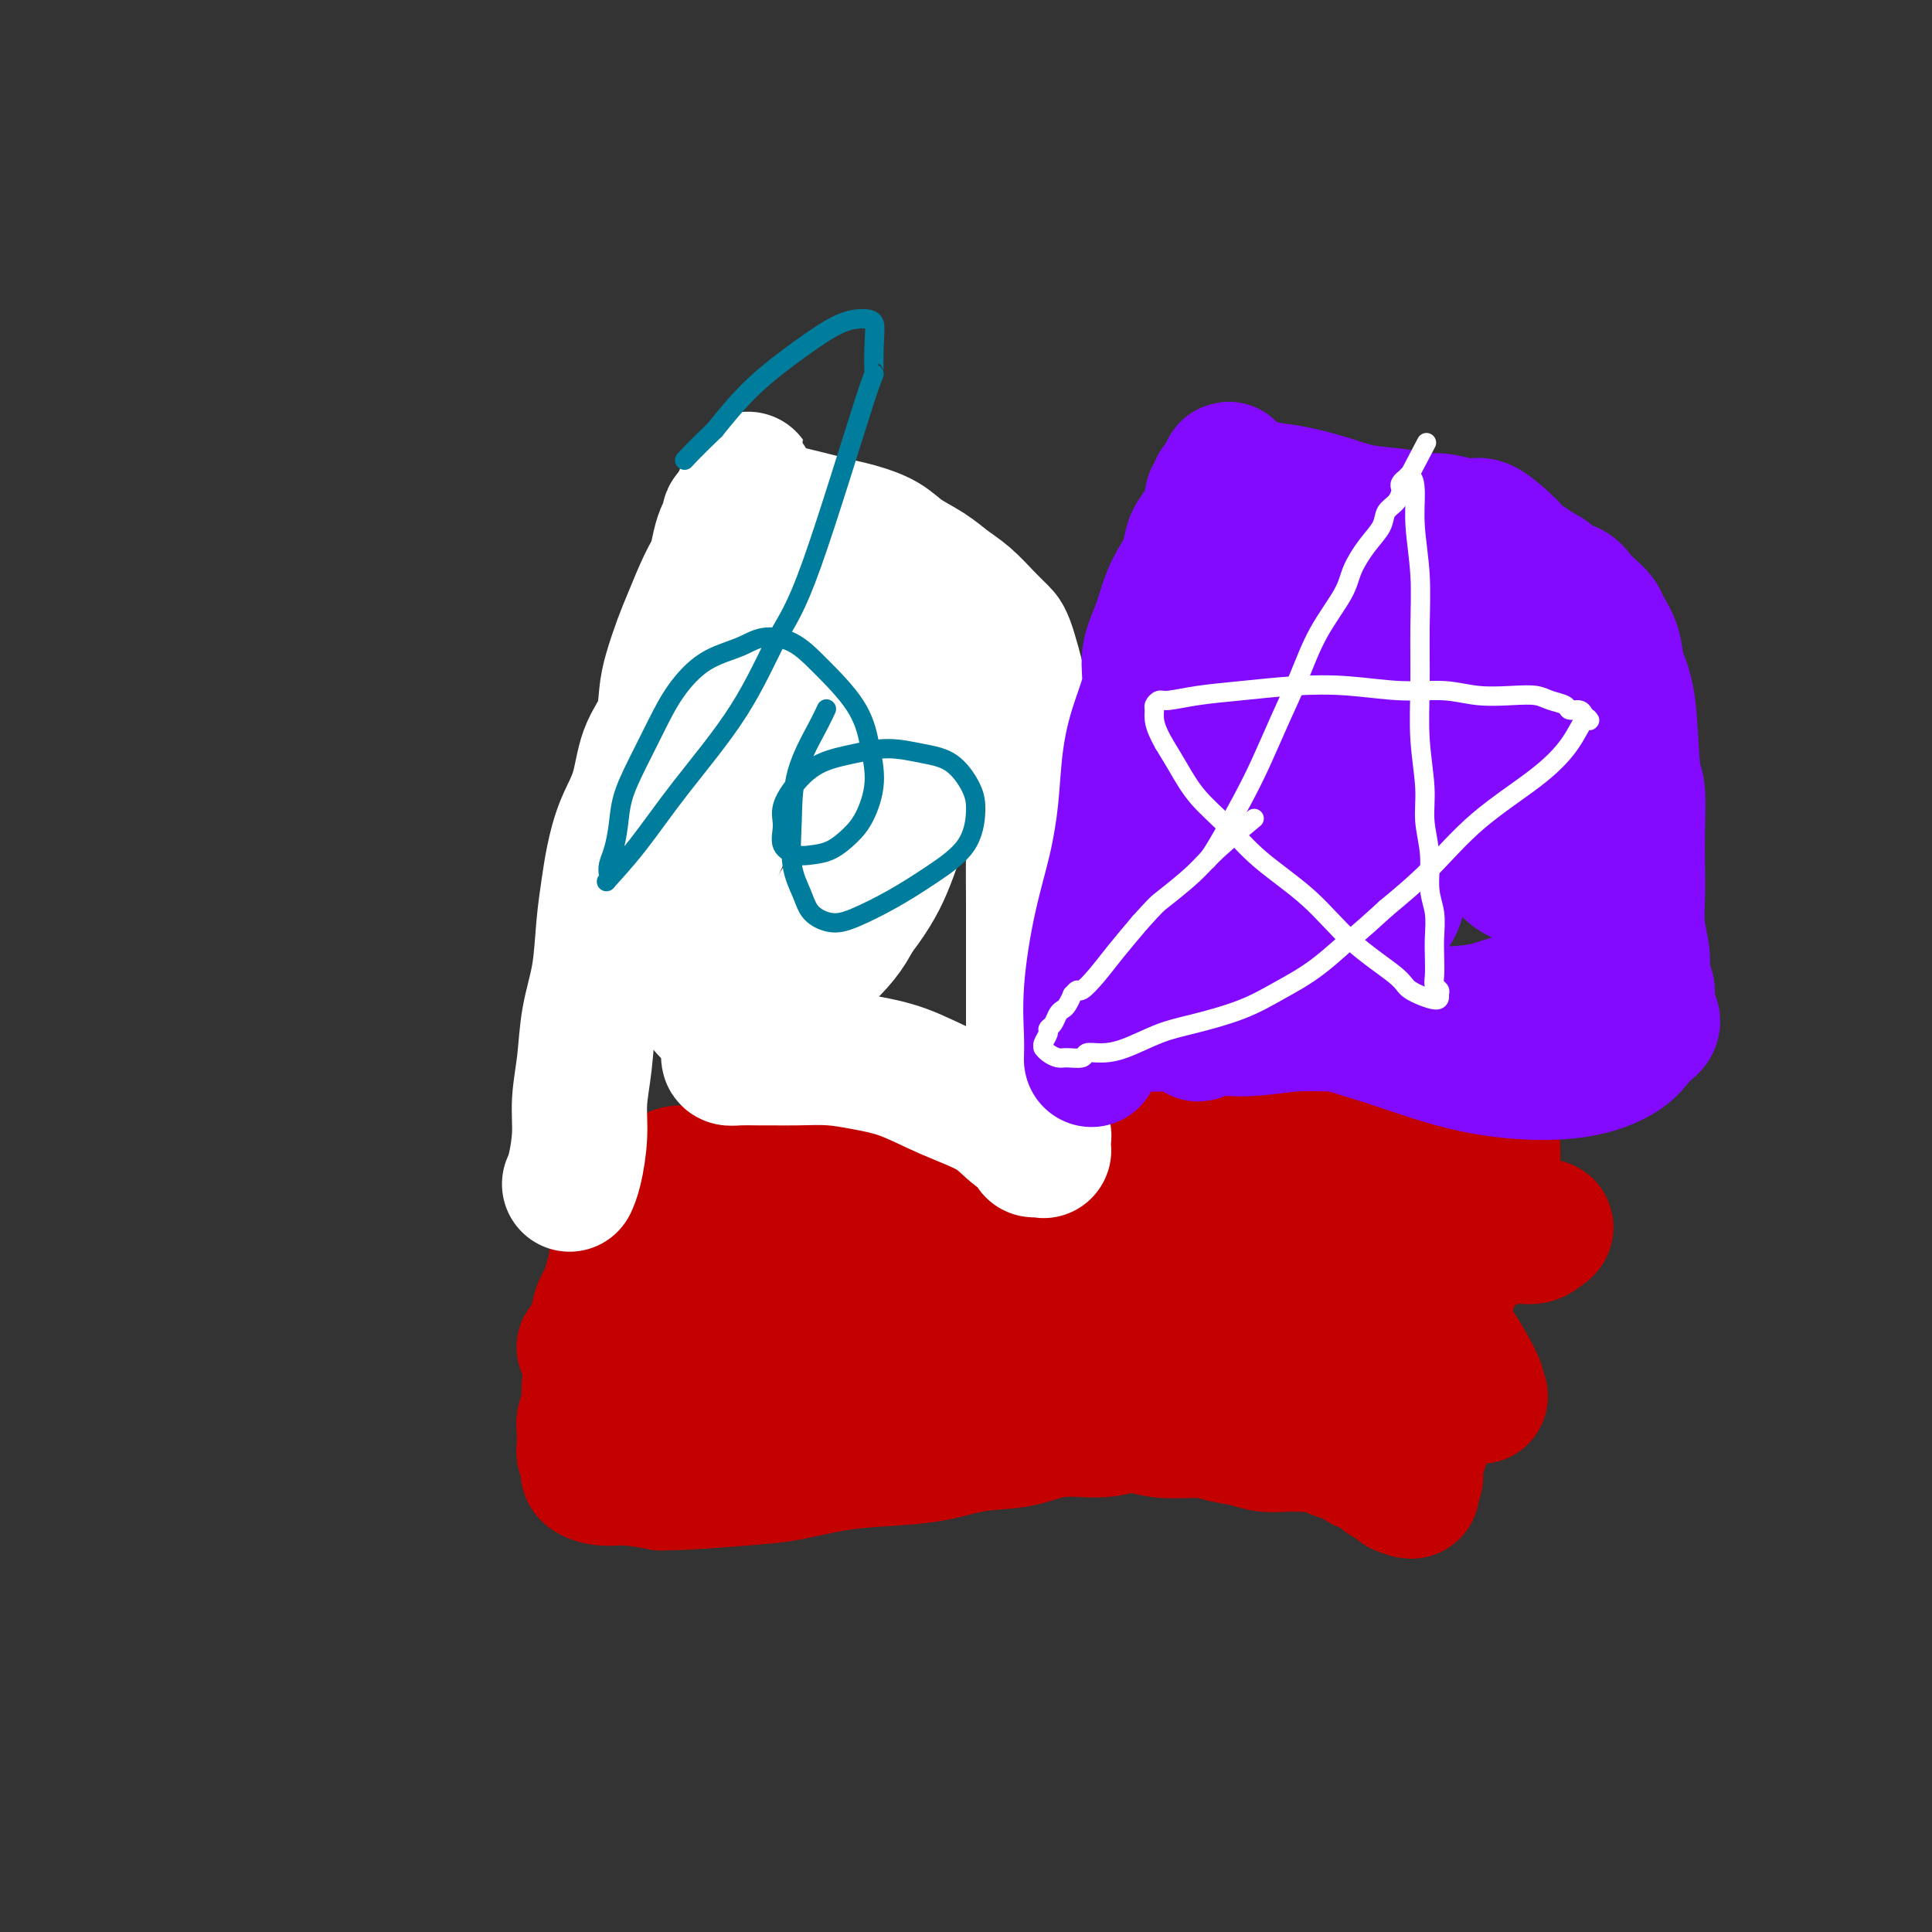 <svg viewBox='0 0 400 400' version='1.1' xmlns='http://www.w3.org/2000/svg' xmlns:xlink='http://www.w3.org/1999/xlink'><rect x="0" y="0" width="400" height="400" fill="#333333" stroke="none"/><g fill='none' stroke='#C30101' stroke-width='28' stroke-linecap='round' stroke-linejoin='round'><path d='M127,266c0.000,-0.000 0.000,-0.000 0,0c-0.000,0.000 -0.000,0.000 0,0c0.000,-0.000 0.000,-0.001 0,0c-0.000,0.001 -0.002,0.005 0,0c0.002,-0.005 0.007,-0.018 0,0c-0.007,0.018 -0.026,0.069 0,0c0.026,-0.069 0.095,-0.256 0,0c-0.095,0.256 -0.355,0.956 -1,2c-0.645,1.044 -1.674,2.432 -2,4c-0.326,1.568 0.053,3.316 0,5c-0.053,1.684 -0.536,3.306 -1,5c-0.464,1.694 -0.909,3.461 -1,5c-0.091,1.539 0.172,2.850 0,4c-0.172,1.150 -0.778,2.140 -1,3c-0.222,0.860 -0.061,1.591 0,2c0.061,0.409 0.020,0.494 0,1c-0.020,0.506 -0.019,1.431 0,2c0.019,0.569 0.056,0.782 0,1c-0.056,0.218 -0.203,0.441 0,1c0.203,0.559 0.758,1.456 1,2c0.242,0.544 0.173,0.737 0,1c-0.173,0.263 -0.448,0.596 0,1c0.448,0.404 1.621,0.878 3,1c1.379,0.122 2.966,-0.108 5,0c2.034,0.108 4.517,0.554 7,1'/><path d='M137,307c5.289,-0.040 12.512,-0.639 17,-1c4.488,-0.361 6.241,-0.482 9,-1c2.759,-0.518 6.525,-1.433 10,-2c3.475,-0.567 6.659,-0.787 10,-1c3.341,-0.213 6.840,-0.420 10,-1c3.160,-0.580 5.981,-1.533 9,-2c3.019,-0.467 6.236,-0.447 9,-1c2.764,-0.553 5.073,-1.679 8,-2c2.927,-0.321 6.471,0.162 9,0c2.529,-0.162 4.044,-0.969 6,-1c1.956,-0.031 4.354,0.712 6,1c1.646,0.288 2.540,0.119 4,0c1.460,-0.119 3.486,-0.190 5,0c1.514,0.190 2.515,0.639 4,1c1.485,0.361 3.453,0.633 5,1c1.547,0.367 2.673,0.828 4,1c1.327,0.172 2.856,0.054 4,0c1.144,-0.054 1.902,-0.045 3,0c1.098,0.045 2.536,0.125 3,0c0.464,-0.125 -0.045,-0.455 1,0c1.045,0.455 3.646,1.694 5,2c1.354,0.306 1.462,-0.322 2,0c0.538,0.322 1.506,1.593 2,2c0.494,0.407 0.512,-0.049 1,0c0.488,0.049 1.445,0.605 2,1c0.555,0.395 0.710,0.631 1,1c0.290,0.369 0.717,0.872 1,1c0.283,0.128 0.422,-0.119 1,0c0.578,0.119 1.594,0.606 2,1c0.406,0.394 0.203,0.697 0,1'/><path d='M290,308c3.233,1.401 2.316,0.403 2,0c-0.316,-0.403 -0.031,-0.211 0,0c0.031,0.211 -0.191,0.440 0,0c0.191,-0.440 0.797,-1.551 1,-2c0.203,-0.449 0.004,-0.236 0,-1c-0.004,-0.764 0.186,-2.505 1,-5c0.814,-2.495 2.252,-5.745 3,-9c0.748,-3.255 0.806,-6.515 1,-10c0.194,-3.485 0.524,-7.196 1,-10c0.476,-2.804 1.098,-4.700 2,-7c0.902,-2.300 2.084,-5.004 3,-7c0.916,-1.996 1.565,-3.285 2,-5c0.435,-1.715 0.656,-3.855 1,-5c0.344,-1.145 0.810,-1.295 1,-2c0.190,-0.705 0.104,-1.964 0,-3c-0.104,-1.036 -0.227,-1.847 0,-2c0.227,-0.153 0.805,0.353 1,0c0.195,-0.353 0.009,-1.566 0,-2c-0.009,-0.434 0.160,-0.090 0,0c-0.160,0.090 -0.648,-0.073 -1,0c-0.352,0.073 -0.567,0.381 -1,0c-0.433,-0.381 -1.084,-1.452 -2,-2c-0.916,-0.548 -2.096,-0.572 -4,-1c-1.904,-0.428 -4.531,-1.259 -7,-2c-2.469,-0.741 -4.780,-1.392 -7,-2c-2.220,-0.608 -4.349,-1.174 -7,-2c-2.651,-0.826 -5.826,-1.913 -9,-3'/><path d='M271,226c-7.604,-2.230 -7.615,-1.806 -10,-2c-2.385,-0.194 -7.144,-1.006 -11,-1c-3.856,0.006 -6.808,0.831 -10,1c-3.192,0.169 -6.623,-0.317 -10,0c-3.377,0.317 -6.702,1.435 -10,2c-3.298,0.565 -6.571,0.575 -10,1c-3.429,0.425 -7.013,1.265 -10,2c-2.987,0.735 -5.375,1.367 -8,2c-2.625,0.633 -5.486,1.269 -8,2c-2.514,0.731 -4.682,1.559 -7,2c-2.318,0.441 -4.786,0.495 -7,1c-2.214,0.505 -4.175,1.462 -6,2c-1.825,0.538 -3.513,0.656 -5,1c-1.487,0.344 -2.771,0.913 -4,1c-1.229,0.087 -2.402,-0.310 -4,0c-1.598,0.310 -3.622,1.326 -5,2c-1.378,0.674 -2.110,1.005 -3,1c-0.890,-0.005 -1.937,-0.345 -3,0c-1.063,0.345 -2.141,1.374 -3,2c-0.859,0.626 -1.500,0.850 -2,1c-0.500,0.150 -0.859,0.227 -2,2c-1.141,1.773 -3.062,5.242 -4,7c-0.938,1.758 -0.892,1.806 -1,3c-0.108,1.194 -0.369,3.535 -1,6c-0.631,2.465 -1.630,5.055 -2,7c-0.370,1.945 -0.110,3.247 0,5c0.110,1.753 0.071,3.959 0,6c-0.071,2.041 -0.174,3.918 0,5c0.174,1.082 0.624,1.368 1,3c0.376,1.632 0.679,4.609 1,6c0.321,1.391 0.661,1.195 1,1'/><path d='M128,297c0.576,4.595 0.515,3.083 1,3c0.485,-0.083 1.514,1.263 2,2c0.486,0.737 0.429,0.865 1,1c0.571,0.135 1.772,0.278 3,0c1.228,-0.278 2.485,-0.977 4,-2c1.515,-1.023 3.287,-2.372 5,-4c1.713,-1.628 3.365,-3.537 5,-6c1.635,-2.463 3.251,-5.481 5,-9c1.749,-3.519 3.631,-7.538 5,-11c1.369,-3.462 2.224,-6.366 3,-9c0.776,-2.634 1.474,-4.996 2,-7c0.526,-2.004 0.879,-3.648 1,-5c0.121,-1.352 0.009,-2.410 0,-3c-0.009,-0.590 0.086,-0.710 0,-1c-0.086,-0.290 -0.352,-0.749 -1,-1c-0.648,-0.251 -1.679,-0.294 -2,0c-0.321,0.294 0.068,0.926 0,2c-0.068,1.074 -0.593,2.591 -1,5c-0.407,2.409 -0.697,5.710 -1,9c-0.303,3.290 -0.618,6.569 -1,10c-0.382,3.431 -0.831,7.013 -1,10c-0.169,2.987 -0.059,5.378 0,8c0.059,2.622 0.068,5.476 0,7c-0.068,1.524 -0.212,1.719 0,2c0.212,0.281 0.780,0.650 1,1c0.220,0.350 0.093,0.681 0,1c-0.093,0.319 -0.152,0.624 0,0c0.152,-0.624 0.515,-2.178 1,-4c0.485,-1.822 1.092,-3.914 2,-7c0.908,-3.086 2.117,-7.168 3,-11c0.883,-3.832 1.442,-7.416 2,-11'/><path d='M167,267c1.825,-6.379 2.387,-6.327 3,-8c0.613,-1.673 1.277,-5.072 2,-7c0.723,-1.928 1.503,-2.385 2,-3c0.497,-0.615 0.709,-1.386 1,-2c0.291,-0.614 0.659,-1.070 1,-1c0.341,0.070 0.655,0.665 1,2c0.345,1.335 0.722,3.408 1,6c0.278,2.592 0.457,5.701 1,9c0.543,3.299 1.451,6.787 2,10c0.549,3.213 0.740,6.151 1,9c0.260,2.849 0.591,5.610 1,8c0.409,2.390 0.897,4.411 1,6c0.103,1.589 -0.179,2.748 0,3c0.179,0.252 0.819,-0.401 1,0c0.181,0.401 -0.098,1.858 0,2c0.098,0.142 0.572,-1.031 1,-2c0.428,-0.969 0.810,-1.734 2,-4c1.190,-2.266 3.187,-6.034 5,-10c1.813,-3.966 3.442,-8.130 5,-13c1.558,-4.870 3.044,-10.446 4,-14c0.956,-3.554 1.381,-5.087 2,-8c0.619,-2.913 1.432,-7.207 2,-9c0.568,-1.793 0.891,-1.084 1,-1c0.109,0.084 0.004,-0.455 0,0c-0.004,0.455 0.093,1.905 0,3c-0.093,1.095 -0.376,1.835 0,4c0.376,2.165 1.410,5.756 2,9c0.590,3.244 0.736,6.143 1,9c0.264,2.857 0.647,5.674 1,8c0.353,2.326 0.677,4.163 1,6'/><path d='M212,279c1.289,6.553 1.512,3.935 2,4c0.488,0.065 1.240,2.814 2,4c0.760,1.186 1.528,0.810 2,1c0.472,0.190 0.648,0.944 1,1c0.352,0.056 0.880,-0.588 1,-1c0.120,-0.412 -0.167,-0.592 0,-1c0.167,-0.408 0.787,-1.045 1,-2c0.213,-0.955 0.018,-2.227 0,-3c-0.018,-0.773 0.142,-1.045 0,-2c-0.142,-0.955 -0.585,-2.592 -1,-4c-0.415,-1.408 -0.802,-2.588 -2,-4c-1.198,-1.412 -3.205,-3.055 -6,-5c-2.795,-1.945 -6.377,-4.191 -10,-6c-3.623,-1.809 -7.289,-3.182 -11,-4c-3.711,-0.818 -7.469,-1.083 -12,-1c-4.531,0.083 -9.837,0.512 -15,2c-5.163,1.488 -10.184,4.033 -15,6c-4.816,1.967 -9.426,3.355 -13,5c-3.574,1.645 -6.113,3.547 -8,5c-1.887,1.453 -3.123,2.458 -4,3c-0.877,0.542 -1.396,0.622 -2,1c-0.604,0.378 -1.291,1.055 -1,1c0.291,-0.055 1.562,-0.841 2,-1c0.438,-0.159 0.042,0.310 2,0c1.958,-0.310 6.271,-1.399 12,-3c5.729,-1.601 12.876,-3.715 21,-6c8.124,-2.285 17.227,-4.742 26,-7c8.773,-2.258 17.218,-4.317 25,-6c7.782,-1.683 14.903,-2.992 22,-4c7.097,-1.008 14.171,-1.717 20,-2c5.829,-0.283 10.415,-0.142 15,0'/><path d='M266,250c10.958,-0.917 9.854,-0.208 11,0c1.146,0.208 4.543,-0.084 7,0c2.457,0.084 3.973,0.543 6,1c2.027,0.457 4.564,0.911 7,1c2.436,0.089 4.770,-0.186 7,0c2.230,0.186 4.357,0.834 6,1c1.643,0.166 2.802,-0.149 4,0c1.198,0.149 2.435,0.762 3,1c0.565,0.238 0.456,0.101 1,0c0.544,-0.101 1.739,-0.166 2,0c0.261,0.166 -0.412,0.563 -1,1c-0.588,0.437 -1.089,0.914 -2,1c-0.911,0.086 -2.230,-0.220 -4,0c-1.770,0.220 -3.989,0.965 -7,2c-3.011,1.035 -6.814,2.360 -11,4c-4.186,1.640 -8.757,3.595 -13,6c-4.243,2.405 -8.160,5.259 -11,7c-2.840,1.741 -4.603,2.367 -6,3c-1.397,0.633 -2.427,1.271 -3,2c-0.573,0.729 -0.688,1.548 -1,2c-0.312,0.452 -0.820,0.538 0,1c0.820,0.462 2.968,1.301 5,2c2.032,0.699 3.948,1.259 7,2c3.052,0.741 7.241,1.662 11,2c3.759,0.338 7.089,0.091 10,0c2.911,-0.091 5.403,-0.026 7,0c1.597,0.026 2.298,0.013 3,0'/><path d='M304,289c3.545,0.039 2.409,0.136 2,0c-0.409,-0.136 -0.091,-0.504 0,-1c0.091,-0.496 -0.043,-1.120 -1,-3c-0.957,-1.880 -2.735,-5.016 -5,-8c-2.265,-2.984 -5.016,-5.816 -8,-9c-2.984,-3.184 -6.199,-6.722 -9,-9c-2.801,-2.278 -5.186,-3.297 -8,-4c-2.814,-0.703 -6.057,-1.089 -10,0c-3.943,1.089 -8.587,3.653 -13,6c-4.413,2.347 -8.594,4.477 -12,7c-3.406,2.523 -6.037,5.438 -8,8c-1.963,2.562 -3.257,4.771 -4,7c-0.743,2.229 -0.935,4.479 -1,6c-0.065,1.521 -0.003,2.315 1,3c1.003,0.685 2.947,1.261 5,2c2.053,0.739 4.215,1.640 7,2c2.785,0.360 6.194,0.179 10,0c3.806,-0.179 8.010,-0.355 12,-1c3.990,-0.645 7.768,-1.758 11,-3c3.232,-1.242 5.920,-2.612 9,-5c3.080,-2.388 6.552,-5.796 8,-8c1.448,-2.204 0.870,-3.206 0,-4c-0.870,-0.794 -2.033,-1.379 -3,-2c-0.967,-0.621 -1.738,-1.277 -3,-2c-1.262,-0.723 -3.016,-1.511 -5,-2c-1.984,-0.489 -4.197,-0.678 -6,-1c-1.803,-0.322 -3.195,-0.777 -5,-1c-1.805,-0.223 -4.025,-0.214 -6,0c-1.975,0.214 -3.707,0.633 -5,1c-1.293,0.367 -2.146,0.684 -3,1'/><path d='M254,269c-4.503,0.121 -3.259,0.425 -3,1c0.259,0.575 -0.467,1.422 -1,2c-0.533,0.578 -0.874,0.886 -1,1c-0.126,0.114 -0.036,0.032 0,0c0.036,-0.032 0.018,-0.016 0,0'/></g>
<g fill='none' stroke='#FFFFFF' stroke-width='28' stroke-linecap='round' stroke-linejoin='round'><path d='M118,245c0.000,-0.000 0.000,-0.000 0,0c-0.000,0.000 -0.001,0.002 0,0c0.001,-0.002 0.003,-0.006 0,0c-0.003,0.006 -0.011,0.023 0,0c0.011,-0.023 0.041,-0.086 0,0c-0.041,0.086 -0.151,0.319 0,0c0.151,-0.319 0.564,-1.191 1,-3c0.436,-1.809 0.894,-4.555 1,-7c0.106,-2.445 -0.140,-4.587 0,-7c0.140,-2.413 0.668,-5.095 1,-8c0.332,-2.905 0.470,-6.031 1,-9c0.530,-2.969 1.453,-5.780 2,-9c0.547,-3.220 0.717,-6.851 1,-10c0.283,-3.149 0.679,-5.818 1,-8c0.321,-2.182 0.566,-3.877 1,-6c0.434,-2.123 1.058,-4.675 2,-7c0.942,-2.325 2.202,-4.423 3,-7c0.798,-2.577 1.134,-5.634 2,-8c0.866,-2.366 2.261,-4.040 3,-6c0.739,-1.960 0.820,-4.205 1,-6c0.180,-1.795 0.458,-3.140 1,-5c0.542,-1.860 1.350,-4.234 2,-6c0.650,-1.766 1.144,-2.924 2,-5c0.856,-2.076 2.076,-5.071 3,-7c0.924,-1.929 1.553,-2.793 2,-4c0.447,-1.207 0.711,-2.757 1,-4c0.289,-1.243 0.602,-2.178 1,-3c0.398,-0.822 0.880,-1.530 1,-2c0.120,-0.470 -0.121,-0.704 0,-1c0.121,-0.296 0.606,-0.656 1,-1c0.394,-0.344 0.697,-0.672 1,-1'/><path d='M153,105c3.912,-11.292 0.692,-3.023 0,0c-0.692,3.023 1.143,0.799 2,0c0.857,-0.799 0.735,-0.173 1,0c0.265,0.173 0.917,-0.108 2,0c1.083,0.108 2.599,0.606 4,1c1.401,0.394 2.689,0.685 4,1c1.311,0.315 2.646,0.654 4,1c1.354,0.346 2.729,0.700 4,1c1.271,0.300 2.440,0.545 4,1c1.560,0.455 3.512,1.121 5,2c1.488,0.879 2.512,1.971 4,3c1.488,1.029 3.438,1.995 5,3c1.562,1.005 2.735,2.050 4,3c1.265,0.950 2.623,1.806 4,3c1.377,1.194 2.774,2.726 4,4c1.226,1.274 2.280,2.290 3,3c0.720,0.710 1.107,1.112 2,4c0.893,2.888 2.292,8.261 3,12c0.708,3.739 0.726,5.845 1,9c0.274,3.155 0.806,7.361 1,11c0.194,3.639 0.052,6.712 0,10c-0.052,3.288 -0.014,6.790 0,10c0.014,3.210 0.004,6.129 0,9c-0.004,2.871 -0.001,5.696 0,8c0.001,2.304 0.000,4.087 0,6c-0.000,1.913 -0.000,3.957 0,6'/><path d='M214,216c-0.005,8.524 -0.016,5.334 0,5c0.016,-0.334 0.061,2.187 0,4c-0.061,1.813 -0.226,2.918 0,4c0.226,1.082 0.845,2.140 1,3c0.155,0.860 -0.154,1.523 0,2c0.154,0.477 0.771,0.769 1,1c0.229,0.231 0.071,0.402 0,1c-0.071,0.598 -0.054,1.623 0,2c0.054,0.377 0.146,0.107 0,0c-0.146,-0.107 -0.530,-0.051 -1,0c-0.470,0.051 -1.024,0.097 -1,0c0.024,-0.097 0.628,-0.337 0,-1c-0.628,-0.663 -2.487,-1.750 -4,-3c-1.513,-1.250 -2.681,-2.664 -5,-4c-2.319,-1.336 -5.788,-2.592 -9,-4c-3.212,-1.408 -6.166,-2.966 -9,-4c-2.834,-1.034 -5.548,-1.545 -8,-2c-2.452,-0.455 -4.642,-0.854 -7,-1c-2.358,-0.146 -4.884,-0.038 -7,0c-2.116,0.038 -3.821,0.008 -5,0c-1.179,-0.008 -1.830,0.008 -3,0c-1.170,-0.008 -2.858,-0.040 -4,0c-1.142,0.040 -1.738,0.153 -2,0c-0.262,-0.153 -0.192,-0.571 1,-2c1.192,-1.429 3.505,-3.867 6,-7c2.495,-3.133 5.172,-6.959 8,-11c2.828,-4.041 5.808,-8.297 8,-12c2.192,-3.703 3.596,-6.851 5,-10'/><path d='M179,177c4.696,-8.020 3.435,-7.069 3,-8c-0.435,-0.931 -0.045,-3.744 0,-6c0.045,-2.256 -0.256,-3.956 -1,-5c-0.744,-1.044 -1.931,-1.432 -3,-2c-1.069,-0.568 -2.021,-1.317 -4,-2c-1.979,-0.683 -4.985,-1.301 -7,-1c-2.015,0.301 -3.038,1.520 -5,3c-1.962,1.480 -4.864,3.219 -7,6c-2.136,2.781 -3.508,6.604 -5,10c-1.492,3.396 -3.106,6.366 -4,10c-0.894,3.634 -1.070,7.932 -1,11c0.070,3.068 0.384,4.907 1,7c0.616,2.093 1.534,4.439 2,6c0.466,1.561 0.481,2.337 1,3c0.519,0.663 1.542,1.214 3,1c1.458,-0.214 3.352,-1.193 6,-3c2.648,-1.807 6.050,-4.443 9,-7c2.950,-2.557 5.447,-5.036 8,-8c2.553,-2.964 5.161,-6.412 7,-10c1.839,-3.588 2.908,-7.315 4,-10c1.092,-2.685 2.207,-4.327 2,-10c-0.207,-5.673 -1.734,-15.378 -3,-21c-1.266,-5.622 -2.270,-7.163 -4,-9c-1.730,-1.837 -4.187,-3.970 -7,-5c-2.813,-1.030 -5.982,-0.955 -9,0c-3.018,0.955 -5.883,2.792 -9,5c-3.117,2.208 -6.485,4.788 -9,8c-2.515,3.212 -4.177,7.057 -6,11c-1.823,3.943 -3.807,7.984 -5,12c-1.193,4.016 -1.597,8.008 -2,12'/><path d='M134,175c-2.143,7.455 -1.001,8.593 0,11c1.001,2.407 1.862,6.083 3,9c1.138,2.917 2.552,5.076 4,7c1.448,1.924 2.929,3.613 4,5c1.071,1.387 1.732,2.472 3,3c1.268,0.528 3.144,0.501 5,0c1.856,-0.501 3.691,-1.474 6,-3c2.309,-1.526 5.093,-3.605 8,-6c2.907,-2.395 5.939,-5.105 8,-8c2.061,-2.895 3.152,-5.974 4,-9c0.848,-3.026 1.452,-5.998 2,-9c0.548,-3.002 1.039,-6.032 1,-9c-0.039,-2.968 -0.606,-5.872 -1,-8c-0.394,-2.128 -0.613,-3.479 -1,-5c-0.387,-1.521 -0.942,-3.213 -2,-4c-1.058,-0.787 -2.620,-0.670 -4,-1c-1.380,-0.330 -2.580,-1.108 -4,-1c-1.420,0.108 -3.061,1.101 -5,2c-1.939,0.899 -4.176,1.704 -5,2c-0.824,0.296 -0.235,0.085 0,0c0.235,-0.085 0.118,-0.042 0,0'/></g>
<g fill='none' stroke='#830AFE' stroke-width='28' stroke-linecap='round' stroke-linejoin='round'><path d='M226,219c-0.000,0.002 -0.000,0.004 0,0c0.000,-0.004 0.000,-0.014 0,0c-0.000,0.014 -0.001,0.051 0,0c0.001,-0.051 0.005,-0.189 0,0c-0.005,0.189 -0.020,0.706 0,0c0.020,-0.706 0.075,-2.634 0,-5c-0.075,-2.366 -0.281,-5.169 0,-9c0.281,-3.831 1.047,-8.690 2,-13c0.953,-4.310 2.091,-8.073 3,-12c0.909,-3.927 1.587,-8.019 2,-12c0.413,-3.981 0.562,-7.851 1,-11c0.438,-3.149 1.167,-5.577 2,-8c0.833,-2.423 1.770,-4.839 2,-7c0.230,-2.161 -0.247,-4.065 0,-6c0.247,-1.935 1.217,-3.900 2,-6c0.783,-2.100 1.380,-4.334 2,-6c0.620,-1.666 1.265,-2.764 2,-4c0.735,-1.236 1.560,-2.610 2,-4c0.440,-1.390 0.495,-2.796 1,-4c0.505,-1.204 1.460,-2.206 2,-3c0.540,-0.794 0.666,-1.378 1,-2c0.334,-0.622 0.877,-1.280 1,-2c0.123,-0.720 -0.173,-1.502 0,-2c0.173,-0.498 0.816,-0.711 1,-1c0.184,-0.289 -0.090,-0.654 0,-1c0.090,-0.346 0.545,-0.673 1,-1'/><path d='M253,100c2.412,-5.556 0.940,-1.444 1,0c0.060,1.444 1.650,0.222 3,0c1.350,-0.222 2.460,0.556 4,1c1.540,0.444 3.510,0.554 6,1c2.490,0.446 5.501,1.226 8,2c2.499,0.774 4.488,1.540 7,2c2.512,0.460 5.548,0.612 8,1c2.452,0.388 4.320,1.010 6,2c1.680,0.990 3.172,2.348 5,3c1.828,0.652 3.994,0.598 6,1c2.006,0.402 3.854,1.259 5,2c1.146,0.741 1.591,1.367 3,2c1.409,0.633 3.781,1.272 5,2c1.219,0.728 1.286,1.546 2,2c0.714,0.454 2.074,0.543 3,1c0.926,0.457 1.418,1.282 2,2c0.582,0.718 1.254,1.328 2,2c0.746,0.672 1.566,1.406 2,2c0.434,0.594 0.483,1.049 1,2c0.517,0.951 1.501,2.399 2,4c0.499,1.601 0.512,3.354 1,5c0.488,1.646 1.451,3.186 2,7c0.549,3.814 0.683,9.901 1,13c0.317,3.099 0.816,3.208 1,5c0.184,1.792 0.053,5.266 0,8c-0.053,2.734 -0.029,4.727 0,7c0.029,2.273 0.063,4.824 0,7c-0.063,2.176 -0.223,3.975 0,6c0.223,2.025 0.829,4.276 1,6c0.171,1.724 -0.094,2.921 0,4c0.094,1.079 0.547,2.039 1,3'/><path d='M341,205c0.634,9.985 0.220,5.448 0,4c-0.220,-1.448 -0.247,0.192 0,1c0.247,0.808 0.767,0.786 1,1c0.233,0.214 0.177,0.666 0,1c-0.177,0.334 -0.476,0.549 -1,1c-0.524,0.451 -1.272,1.137 -2,2c-0.728,0.863 -1.435,1.904 -3,3c-1.565,1.096 -3.988,2.248 -7,3c-3.012,0.752 -6.613,1.105 -11,1c-4.387,-0.105 -9.561,-0.668 -15,-2c-5.439,-1.332 -11.144,-3.433 -16,-5c-4.856,-1.567 -8.862,-2.599 -12,-4c-3.138,-1.401 -5.408,-3.170 -7,-4c-1.592,-0.830 -2.507,-0.720 -3,-1c-0.493,-0.280 -0.563,-0.949 -1,-1c-0.437,-0.051 -1.240,0.516 -2,0c-0.760,-0.516 -1.478,-2.115 -2,-3c-0.522,-0.885 -0.850,-1.056 -1,-2c-0.150,-0.944 -0.123,-2.663 0,-5c0.123,-2.337 0.343,-5.293 1,-9c0.657,-3.707 1.751,-8.165 3,-13c1.249,-4.835 2.654,-10.049 4,-15c1.346,-4.951 2.631,-9.641 4,-14c1.369,-4.359 2.820,-8.388 4,-12c1.180,-3.612 2.090,-6.806 3,-10'/><path d='M278,122c2.950,-11.057 1.326,-6.700 1,-6c-0.326,0.700 0.645,-2.259 1,-4c0.355,-1.741 0.094,-2.265 0,-3c-0.094,-0.735 -0.022,-1.680 0,-2c0.022,-0.320 -0.008,-0.015 0,0c0.008,0.015 0.052,-0.259 0,0c-0.052,0.259 -0.200,1.053 0,2c0.200,0.947 0.749,2.048 1,4c0.251,1.952 0.206,4.756 0,8c-0.206,3.244 -0.572,6.928 -1,11c-0.428,4.072 -0.917,8.532 -2,13c-1.083,4.468 -2.759,8.942 -4,13c-1.241,4.058 -2.047,7.698 -3,11c-0.953,3.302 -2.052,6.266 -3,9c-0.948,2.734 -1.744,5.237 -3,8c-1.256,2.763 -2.971,5.786 -4,8c-1.029,2.214 -1.371,3.619 -2,5c-0.629,1.381 -1.545,2.737 -2,4c-0.455,1.263 -0.451,2.433 -1,3c-0.549,0.567 -1.653,0.529 -2,1c-0.347,0.471 0.062,1.449 0,2c-0.062,0.551 -0.594,0.673 -1,1c-0.406,0.327 -0.686,0.857 -1,1c-0.314,0.143 -0.661,-0.102 -1,0c-0.339,0.102 -0.669,0.551 -1,1'/><path d='M250,212c-2.773,4.022 -2.204,1.078 -2,0c0.204,-1.078 0.044,-0.289 -1,0c-1.044,0.289 -2.973,0.077 -4,0c-1.027,-0.077 -1.151,-0.021 -2,0c-0.849,0.021 -2.423,0.006 -3,0c-0.577,-0.006 -0.158,-0.001 -1,0c-0.842,0.001 -2.947,0.000 -4,0c-1.053,-0.000 -1.054,0.000 -1,0c0.054,-0.000 0.164,-0.001 0,0c-0.164,0.001 -0.603,0.005 0,0c0.603,-0.005 2.248,-0.019 3,0c0.752,0.019 0.609,0.073 2,0c1.391,-0.073 4.314,-0.271 8,0c3.686,0.271 8.136,1.012 12,1c3.864,-0.012 7.143,-0.775 11,-1c3.857,-0.225 8.293,0.089 12,0c3.707,-0.089 6.685,-0.582 10,-1c3.315,-0.418 6.965,-0.762 10,-1c3.035,-0.238 5.453,-0.369 8,-1c2.547,-0.631 5.222,-1.761 7,-2c1.778,-0.239 2.658,0.413 4,0c1.342,-0.413 3.144,-1.892 4,-3c0.856,-1.108 0.766,-1.844 1,-3c0.234,-1.156 0.793,-2.731 1,-5c0.207,-2.269 0.063,-5.234 0,-9c-0.063,-3.766 -0.044,-8.335 0,-13c0.044,-4.665 0.115,-9.426 0,-14c-0.115,-4.574 -0.416,-8.962 -1,-13c-0.584,-4.038 -1.453,-7.725 -2,-11c-0.547,-3.275 -0.774,-6.137 -1,-9'/><path d='M321,127c-0.765,-6.307 -0.678,-5.575 -1,-6c-0.322,-0.425 -1.052,-2.006 -2,-3c-0.948,-0.994 -2.114,-1.400 -3,-2c-0.886,-0.600 -1.493,-1.394 -2,-2c-0.507,-0.606 -0.914,-1.025 -2,-2c-1.086,-0.975 -2.852,-2.508 -4,-3c-1.148,-0.492 -1.678,0.055 -3,0c-1.322,-0.055 -3.435,-0.711 -5,-1c-1.565,-0.289 -2.580,-0.209 -4,0c-1.420,0.209 -3.243,0.549 -5,1c-1.757,0.451 -3.449,1.014 -6,2c-2.551,0.986 -5.963,2.395 -9,5c-3.037,2.605 -5.700,6.407 -8,11c-2.300,4.593 -4.237,9.977 -6,15c-1.763,5.023 -3.353,9.685 -4,14c-0.647,4.315 -0.350,8.284 0,12c0.350,3.716 0.753,7.181 2,10c1.247,2.819 3.338,4.993 5,7c1.662,2.007 2.896,3.849 4,5c1.104,1.151 2.078,1.612 3,2c0.922,0.388 1.792,0.705 4,1c2.208,0.295 5.754,0.569 8,0c2.246,-0.569 3.193,-1.982 4,-3c0.807,-1.018 1.474,-1.642 2,-3c0.526,-1.358 0.911,-3.451 1,-6c0.089,-2.549 -0.117,-5.553 -1,-9c-0.883,-3.447 -2.443,-7.336 -4,-11c-1.557,-3.664 -3.112,-7.102 -5,-10c-1.888,-2.898 -4.111,-5.257 -6,-7c-1.889,-1.743 -3.445,-2.872 -5,-4'/><path d='M269,140c-2.377,-1.980 -2.819,-1.428 -4,-1c-1.181,0.428 -3.101,0.734 -5,2c-1.899,1.266 -3.776,3.492 -6,6c-2.224,2.508 -4.794,5.298 -7,9c-2.206,3.702 -4.047,8.317 -5,13c-0.953,4.683 -1.018,9.434 -1,13c0.018,3.566 0.118,5.948 1,9c0.882,3.052 2.548,6.774 4,9c1.452,2.226 2.692,2.954 4,4c1.308,1.046 2.683,2.408 4,3c1.317,0.592 2.575,0.413 4,0c1.425,-0.413 3.016,-1.061 5,-2c1.984,-0.939 4.361,-2.171 7,-4c2.639,-1.829 5.541,-4.257 8,-7c2.459,-2.743 4.476,-5.803 6,-9c1.524,-3.197 2.555,-6.531 3,-10c0.445,-3.469 0.306,-7.072 0,-11c-0.306,-3.928 -0.778,-8.182 -2,-12c-1.222,-3.818 -3.195,-7.201 -5,-10c-1.805,-2.799 -3.443,-5.014 -5,-7c-1.557,-1.986 -3.034,-3.744 -5,-5c-1.966,-1.256 -4.421,-2.012 -6,-2c-1.579,0.012 -2.282,0.790 -3,2c-0.718,1.210 -1.453,2.850 -2,5c-0.547,2.150 -0.908,4.810 -1,8c-0.092,3.190 0.083,6.910 1,10c0.917,3.090 2.576,5.550 4,8c1.424,2.450 2.614,4.890 4,7c1.386,2.110 2.967,3.888 5,5c2.033,1.112 4.516,1.556 7,2'/><path d='M279,175c3.110,1.563 4.885,1.971 7,2c2.115,0.029 4.569,-0.322 7,-1c2.431,-0.678 4.838,-1.684 7,-3c2.162,-1.316 4.079,-2.943 6,-5c1.921,-2.057 3.844,-4.543 5,-7c1.156,-2.457 1.544,-4.886 2,-7c0.456,-2.114 0.982,-3.915 1,-6c0.018,-2.085 -0.470,-4.454 -1,-6c-0.530,-1.546 -1.100,-2.269 -2,-3c-0.900,-0.731 -2.128,-1.472 -3,-2c-0.872,-0.528 -1.387,-0.844 -2,-1c-0.613,-0.156 -1.325,-0.152 -2,0c-0.675,0.152 -1.315,0.454 -2,1c-0.685,0.546 -1.415,1.338 -2,3c-0.585,1.662 -1.024,4.194 -1,7c0.024,2.806 0.512,5.887 1,9c0.488,3.113 0.976,6.259 2,9c1.024,2.741 2.582,5.077 4,7c1.418,1.923 2.695,3.435 4,5c1.305,1.565 2.638,3.185 4,4c1.362,0.815 2.754,0.825 4,1c1.246,0.175 2.348,0.515 3,0c0.652,-0.515 0.854,-1.885 1,-4c0.146,-2.115 0.235,-4.975 0,-8c-0.235,-3.025 -0.793,-6.214 -2,-10c-1.207,-3.786 -3.064,-8.169 -5,-12c-1.936,-3.831 -3.952,-7.109 -6,-10c-2.048,-2.891 -4.128,-5.394 -6,-7c-1.872,-1.606 -3.535,-2.316 -5,-3c-1.465,-0.684 -2.733,-1.342 -4,-2'/><path d='M294,126c-2.039,-0.831 -2.637,-0.408 -3,0c-0.363,0.408 -0.489,0.803 -1,1c-0.511,0.197 -1.405,0.197 -2,1c-0.595,0.803 -0.891,2.408 -1,3c-0.109,0.592 -0.031,0.169 0,0c0.031,-0.169 0.016,-0.085 0,0'/></g>
<g fill='none' stroke='#FFFFFF' stroke-width='4' stroke-linecap='round' stroke-linejoin='round'><path d='M250,178c0.000,-0.000 0.000,-0.000 0,0c-0.000,0.000 -0.000,0.000 0,0c0.000,-0.000 0.000,-0.000 0,0c-0.000,0.000 -0.000,0.000 0,0c0.000,-0.000 0.000,-0.000 0,0c-0.000,0.000 -0.001,0.001 0,0c0.001,-0.001 0.004,-0.004 0,0c-0.004,0.004 -0.013,0.016 0,0c0.013,-0.016 0.050,-0.058 0,0c-0.050,0.058 -0.188,0.217 0,0c0.188,-0.217 0.700,-0.809 2,-3c1.300,-2.191 3.388,-5.979 5,-9c1.612,-3.021 2.747,-5.273 4,-8c1.253,-2.727 2.624,-5.929 4,-9c1.376,-3.071 2.755,-6.012 4,-9c1.245,-2.988 2.355,-6.025 4,-9c1.645,-2.975 3.826,-5.889 5,-8c1.174,-2.111 1.340,-3.419 2,-5c0.660,-1.581 1.813,-3.436 3,-5c1.187,-1.564 2.409,-2.839 3,-4c0.591,-1.161 0.549,-2.209 1,-3c0.451,-0.791 1.393,-1.326 2,-2c0.607,-0.674 0.880,-1.486 1,-2c0.120,-0.514 0.087,-0.729 0,-1c-0.087,-0.271 -0.230,-0.598 0,-1c0.230,-0.402 0.831,-0.877 1,-1c0.169,-0.123 -0.095,0.108 0,0c0.095,-0.108 0.547,-0.554 1,-1'/><path d='M292,98c6.515,-12.409 1.802,-3.433 0,0c-1.802,3.433 -0.693,1.322 0,1c0.693,-0.322 0.971,1.144 1,3c0.029,1.856 -0.189,4.102 0,7c0.189,2.898 0.787,6.447 1,10c0.213,3.553 0.042,7.109 0,11c-0.042,3.891 0.045,8.117 0,12c-0.045,3.883 -0.223,7.423 0,11c0.223,3.577 0.848,7.190 1,10c0.152,2.810 -0.170,4.818 0,7c0.170,2.182 0.830,4.540 1,7c0.170,2.460 -0.150,5.023 0,7c0.150,1.977 0.771,3.370 1,5c0.229,1.630 0.065,3.498 0,5c-0.065,1.502 -0.032,2.640 0,4c0.032,1.360 0.062,2.944 0,4c-0.062,1.056 -0.216,1.583 0,2c0.216,0.417 0.804,0.722 1,1c0.196,0.278 0.001,0.528 0,1c-0.001,0.472 0.192,1.164 -1,1c-1.192,-0.164 -3.770,-1.185 -5,-2c-1.230,-0.815 -1.114,-1.423 -3,-3c-1.886,-1.577 -5.775,-4.121 -9,-7c-3.225,-2.879 -5.787,-6.093 -9,-9c-3.213,-2.907 -7.076,-5.508 -10,-8c-2.924,-2.492 -4.907,-4.874 -7,-7c-2.093,-2.126 -4.294,-3.995 -6,-6c-1.706,-2.005 -2.916,-4.144 -4,-6c-1.084,-1.856 -2.042,-3.428 -3,-5'/><path d='M241,154c-1.539,-2.724 -1.887,-4.036 -2,-5c-0.113,-0.964 0.010,-1.582 0,-2c-0.010,-0.418 -0.153,-0.637 0,-1c0.153,-0.363 0.602,-0.871 1,-1c0.398,-0.129 0.744,0.122 2,0c1.256,-0.122 3.421,-0.617 6,-1c2.579,-0.383 5.574,-0.654 9,-1c3.426,-0.346 7.285,-0.769 11,-1c3.715,-0.231 7.287,-0.272 11,0c3.713,0.272 7.568,0.857 11,1c3.432,0.143 6.441,-0.155 9,0c2.559,0.155 4.668,0.762 7,1c2.332,0.238 4.886,0.106 7,0c2.114,-0.106 3.789,-0.187 5,0c1.211,0.187 1.959,0.641 3,1c1.041,0.359 2.373,0.621 3,1c0.627,0.379 0.547,0.873 1,1c0.453,0.127 1.440,-0.113 2,0c0.560,0.113 0.693,0.580 1,1c0.307,0.420 0.787,0.794 1,1c0.213,0.206 0.157,0.245 0,0c-0.157,-0.245 -0.415,-0.774 -1,0c-0.585,0.774 -1.497,2.851 -3,5c-1.503,2.149 -3.599,4.370 -7,7c-3.401,2.630 -8.108,5.670 -12,9c-3.892,3.330 -6.969,6.952 -10,10c-3.031,3.048 -6.015,5.524 -9,8'/><path d='M287,188c-7.763,7.095 -6.172,5.333 -7,6c-0.828,0.667 -4.077,3.763 -7,6c-2.923,2.237 -5.519,3.615 -8,5c-2.481,1.385 -4.845,2.778 -8,4c-3.155,1.222 -7.101,2.274 -10,3c-2.899,0.726 -4.750,1.127 -7,2c-2.250,0.873 -4.900,2.220 -7,3c-2.100,0.780 -3.651,0.994 -5,1c-1.349,0.006 -2.498,-0.197 -3,0c-0.502,0.197 -0.359,0.795 -1,1c-0.641,0.205 -2.066,0.017 -3,0c-0.934,-0.017 -1.376,0.137 -2,0c-0.624,-0.137 -1.431,-0.565 -2,-1c-0.569,-0.435 -0.899,-0.876 -1,-1c-0.101,-0.124 0.029,0.070 0,0c-0.029,-0.070 -0.215,-0.404 0,-1c0.215,-0.596 0.831,-1.455 1,-2c0.169,-0.545 -0.110,-0.775 0,-1c0.110,-0.225 0.608,-0.446 1,-1c0.392,-0.554 0.679,-1.439 1,-2c0.321,-0.561 0.678,-0.796 1,-1c0.322,-0.204 0.610,-0.378 1,-1c0.390,-0.622 0.883,-1.691 1,-2c0.117,-0.309 -0.143,0.141 0,0c0.143,-0.141 0.690,-0.875 1,-1c0.310,-0.125 0.382,0.358 1,0c0.618,-0.358 1.782,-1.558 3,-3c1.218,-1.442 2.491,-3.126 4,-5c1.509,-1.874 3.255,-3.937 5,-6'/><path d='M236,191c3.449,-3.824 3.572,-3.882 5,-5c1.428,-1.118 4.162,-3.294 6,-5c1.838,-1.706 2.781,-2.942 5,-5c2.219,-2.058 5.713,-4.939 7,-6c1.287,-1.061 0.368,-0.303 0,0c-0.368,0.303 -0.184,0.152 0,0'/><path d='M165,148c0.005,-0.012 0.010,-0.024 0,0c-0.010,0.024 -0.034,0.084 0,0c0.034,-0.084 0.128,-0.311 0,0c-0.128,0.311 -0.477,1.161 -1,3c-0.523,1.839 -1.221,4.668 -2,7c-0.779,2.332 -1.640,4.167 -2,6c-0.360,1.833 -0.218,3.663 0,5c0.218,1.337 0.511,2.182 1,3c0.489,0.818 1.174,1.610 2,2c0.826,0.390 1.793,0.377 3,0c1.207,-0.377 2.653,-1.119 4,-2c1.347,-0.881 2.593,-1.902 4,-3c1.407,-1.098 2.973,-2.274 4,-4c1.027,-1.726 1.515,-4.003 2,-6c0.485,-1.997 0.967,-3.715 1,-5c0.033,-1.285 -0.383,-2.138 -1,-3c-0.617,-0.862 -1.434,-1.732 -3,-2c-1.566,-0.268 -3.881,0.066 -6,1c-2.119,0.934 -4.042,2.468 -6,4c-1.958,1.532 -3.950,3.063 -5,5c-1.050,1.937 -1.157,4.279 -2,6c-0.843,1.721 -2.422,2.821 -3,4c-0.578,1.179 -0.154,2.438 0,3c0.154,0.562 0.040,0.426 0,1c-0.040,0.574 -0.004,1.858 1,2c1.004,0.142 2.976,-0.858 5,-2c2.024,-1.142 4.100,-2.425 7,-5c2.900,-2.575 6.623,-6.443 10,-10c3.377,-3.557 6.409,-6.804 9,-10c2.591,-3.196 4.740,-6.342 6,-9c1.260,-2.658 1.630,-4.829 2,-7'/><path d='M195,132c2.626,-5.005 0.690,-4.518 -1,-5c-1.690,-0.482 -3.133,-1.933 -5,-3c-1.867,-1.067 -4.156,-1.749 -5,-2c-0.844,-0.251 -0.241,-0.072 0,0c0.241,0.072 0.121,0.036 0,0'/></g>
<g fill='none' stroke='#007C9C' stroke-width='4' stroke-linecap='round' stroke-linejoin='round'><path d='M171,147c-0.030,0.066 -0.060,0.131 0,0c0.060,-0.131 0.211,-0.459 0,0c-0.211,0.459 -0.782,1.704 -2,4c-1.218,2.296 -3.082,5.644 -4,9c-0.918,3.356 -0.889,6.721 -1,10c-0.111,3.279 -0.361,6.471 0,9c0.361,2.529 1.332,4.393 2,6c0.668,1.607 1.032,2.956 2,4c0.968,1.044 2.539,1.784 4,2c1.461,0.216 2.812,-0.090 5,-1c2.188,-0.910 5.212,-2.422 8,-4c2.788,-1.578 5.339,-3.221 8,-5c2.661,-1.779 5.432,-3.695 7,-6c1.568,-2.305 1.934,-5.000 2,-7c0.066,-2.000 -0.167,-3.304 -1,-5c-0.833,-1.696 -2.266,-3.784 -4,-5c-1.734,-1.216 -3.769,-1.558 -6,-2c-2.231,-0.442 -4.658,-0.982 -7,-1c-2.342,-0.018 -4.599,0.486 -7,1c-2.401,0.514 -4.947,1.037 -7,2c-2.053,0.963 -3.613,2.367 -5,4c-1.387,1.633 -2.602,3.496 -3,5c-0.398,1.504 0.020,2.650 0,4c-0.020,1.350 -0.480,2.903 0,4c0.480,1.097 1.899,1.738 3,2c1.101,0.262 1.883,0.145 3,0c1.117,-0.145 2.570,-0.318 4,-1c1.430,-0.682 2.837,-1.874 4,-3c1.163,-1.126 2.082,-2.188 3,-4c0.918,-1.812 1.834,-4.375 2,-7c0.166,-2.625 -0.417,-5.313 -1,-8'/><path d='M180,154c-0.485,-2.639 -1.197,-5.237 -3,-8c-1.803,-2.763 -4.697,-5.690 -7,-8c-2.303,-2.310 -4.016,-4.003 -6,-5c-1.984,-0.997 -4.238,-1.298 -6,-1c-1.762,0.298 -3.031,1.197 -5,2c-1.969,0.803 -4.640,1.511 -7,3c-2.360,1.489 -4.411,3.758 -6,6c-1.589,2.242 -2.716,4.456 -4,7c-1.284,2.544 -2.726,5.420 -4,8c-1.274,2.580 -2.380,4.866 -3,7c-0.620,2.134 -0.753,4.115 -1,6c-0.247,1.885 -0.606,3.673 -1,5c-0.394,1.327 -0.821,2.194 -1,3c-0.179,0.806 -0.109,1.550 0,2c0.109,0.450 0.256,0.607 0,1c-0.256,0.393 -0.916,1.023 0,0c0.916,-1.023 3.406,-3.698 6,-7c2.594,-3.302 5.291,-7.232 9,-12c3.709,-4.768 8.430,-10.375 12,-16c3.570,-5.625 5.990,-11.267 8,-15c2.010,-3.733 3.612,-5.557 7,-15c3.388,-9.443 8.564,-26.506 11,-34c2.436,-7.494 2.132,-5.419 2,-6c-0.132,-0.581 -0.092,-3.817 0,-6c0.092,-2.183 0.236,-3.312 0,-4c-0.236,-0.688 -0.850,-0.936 -2,-1c-1.150,-0.064 -2.834,0.055 -5,1c-2.166,0.945 -4.814,2.716 -8,5c-3.186,2.284 -6.910,5.081 -10,8c-3.090,2.919 -5.545,5.959 -8,9'/><path d='M148,89c-4.143,3.988 -5.500,5.458 -6,6c-0.500,0.542 -0.143,0.155 0,0c0.143,-0.155 0.071,-0.077 0,0'/></g>
</svg>